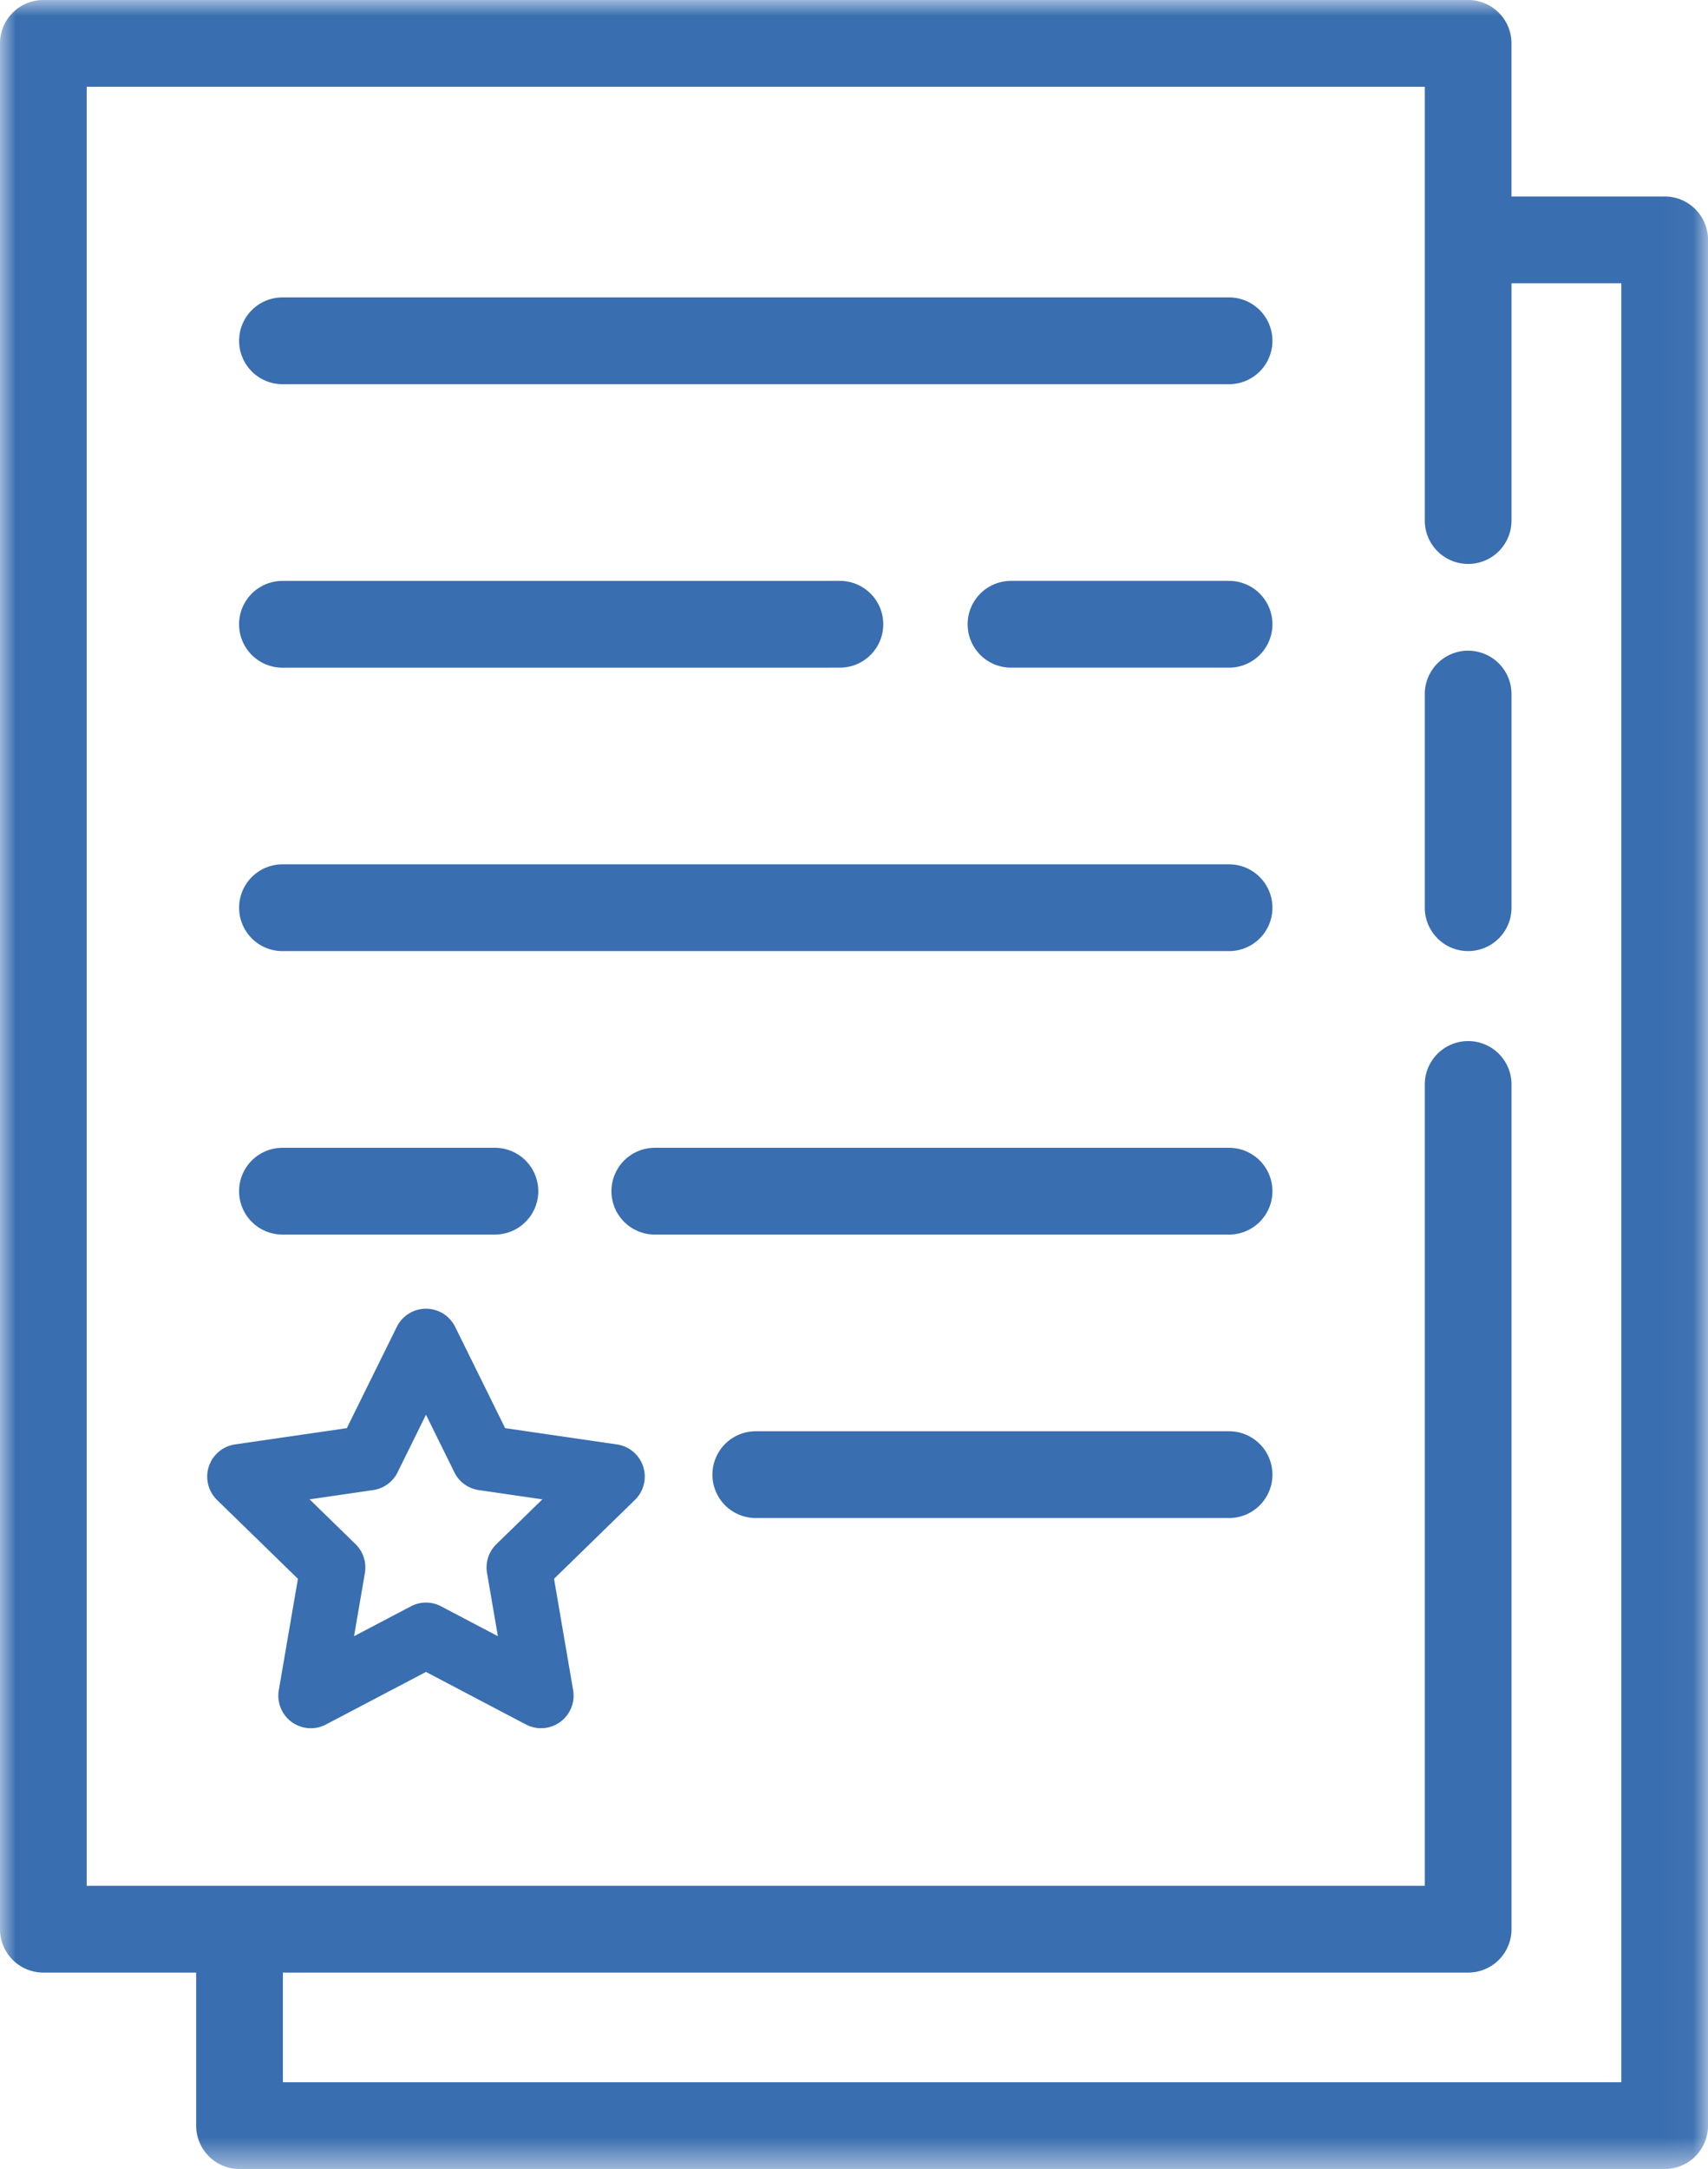 <svg width="53.965" height="68.493" viewBox="0 0 53.965 68.493" xmlns="http://www.w3.org/2000/svg" xmlns:xlink="http://www.w3.org/1999/xlink">
    <defs>
        <path id="rnu9qxkm8a" d="M0 0h53.965v68.493H0z"/>
    </defs>
    <g fill="none" fill-rule="evenodd">
        <mask id="5noh73fcnb" fill="#fff">
            <use xlink:href="#rnu9qxkm8a"/>
        </mask>
        <path d="M51.226 65.753H8.938V62.29h37.449a1.37 1.37 0 0 0 1.37-1.369V34.245a1.37 1.37 0 1 0-2.74 0V59.55H7.58l-.013-.003-.013.003H2.74V2.74h42.277v13.698a1.37 1.37 0 0 0 2.74 0V8.945h3.469v56.808zm1.37-59.548h-4.84V1.37A1.37 1.37 0 0 0 46.39 0H1.37A1.37 1.37 0 0 0 0 1.37V60.92a1.37 1.37 0 0 0 1.369 1.37h4.829v4.833a1.37 1.37 0 0 0 1.368 1.37h45.03a1.37 1.37 0 0 0 1.37-1.369V7.574a1.37 1.37 0 0 0-1.37-1.37z" fill="#396EB0" mask="url(#5noh73fcnb)"/>
        <path d="M46.387 20.547a1.37 1.37 0 0 0-1.37 1.369v6.747a1.37 1.37 0 1 0 2.74 0v-6.745a1.37 1.37 0 0 0-1.368-1.37h-.002zM38.833 9.392H8.925a1.37 1.37 0 0 0 0 2.74h29.908a1.37 1.37 0 0 0 0-2.74M38.833 18.343h-6.89a1.37 1.37 0 1 0 0 2.74h6.89a1.37 1.37 0 0 0 0-2.74M8.924 21.084l17.613-.001a1.37 1.37 0 0 0 0-2.74l-17.613.001a1.37 1.37 0 0 0 0 2.74M38.833 27.294H8.925a1.37 1.37 0 0 0 0 2.74h29.908a1.37 1.37 0 0 0 0-2.74M38.833 36.245H20.689a1.37 1.37 0 1 0 0 2.74h18.144a1.37 1.37 0 0 0 0-2.74M15.637 38.985a1.37 1.37 0 1 0 0-2.74H8.924a1.37 1.37 0 0 0 0 2.74h6.713zM38.833 45.196H23.879a1.37 1.37 0 0 0 0 2.74h14.954a1.37 1.37 0 0 0 0-2.74M15.684 48.761a1.03 1.03 0 0 0-.296.91l.343 1.997-1.794-.943a1.021 1.021 0 0 0-.955 0l-1.796.943.343-1.997a1.03 1.03 0 0 0-.296-.91l-1.451-1.415 2.006-.292c.335-.048.624-.259.774-.562l.897-1.818.897 1.818c.149.304.439.514.774.562l2.007.292-1.453 1.415zm3.809-3.149-3.533-.514-1.58-3.2a1.028 1.028 0 0 0-1.842 0l-1.58 3.2-3.532.514a1.028 1.028 0 0 0-.57 1.752l2.557 2.491-.604 3.517a1.027 1.027 0 0 0 1.49 1.084l3.16-1.66 3.159 1.66a1.028 1.028 0 0 0 1.49-1.084l-.603-3.517 2.556-2.491a1.027 1.027 0 0 0-.568-1.752z" fill="#396EB0"/>
    </g>
</svg>
